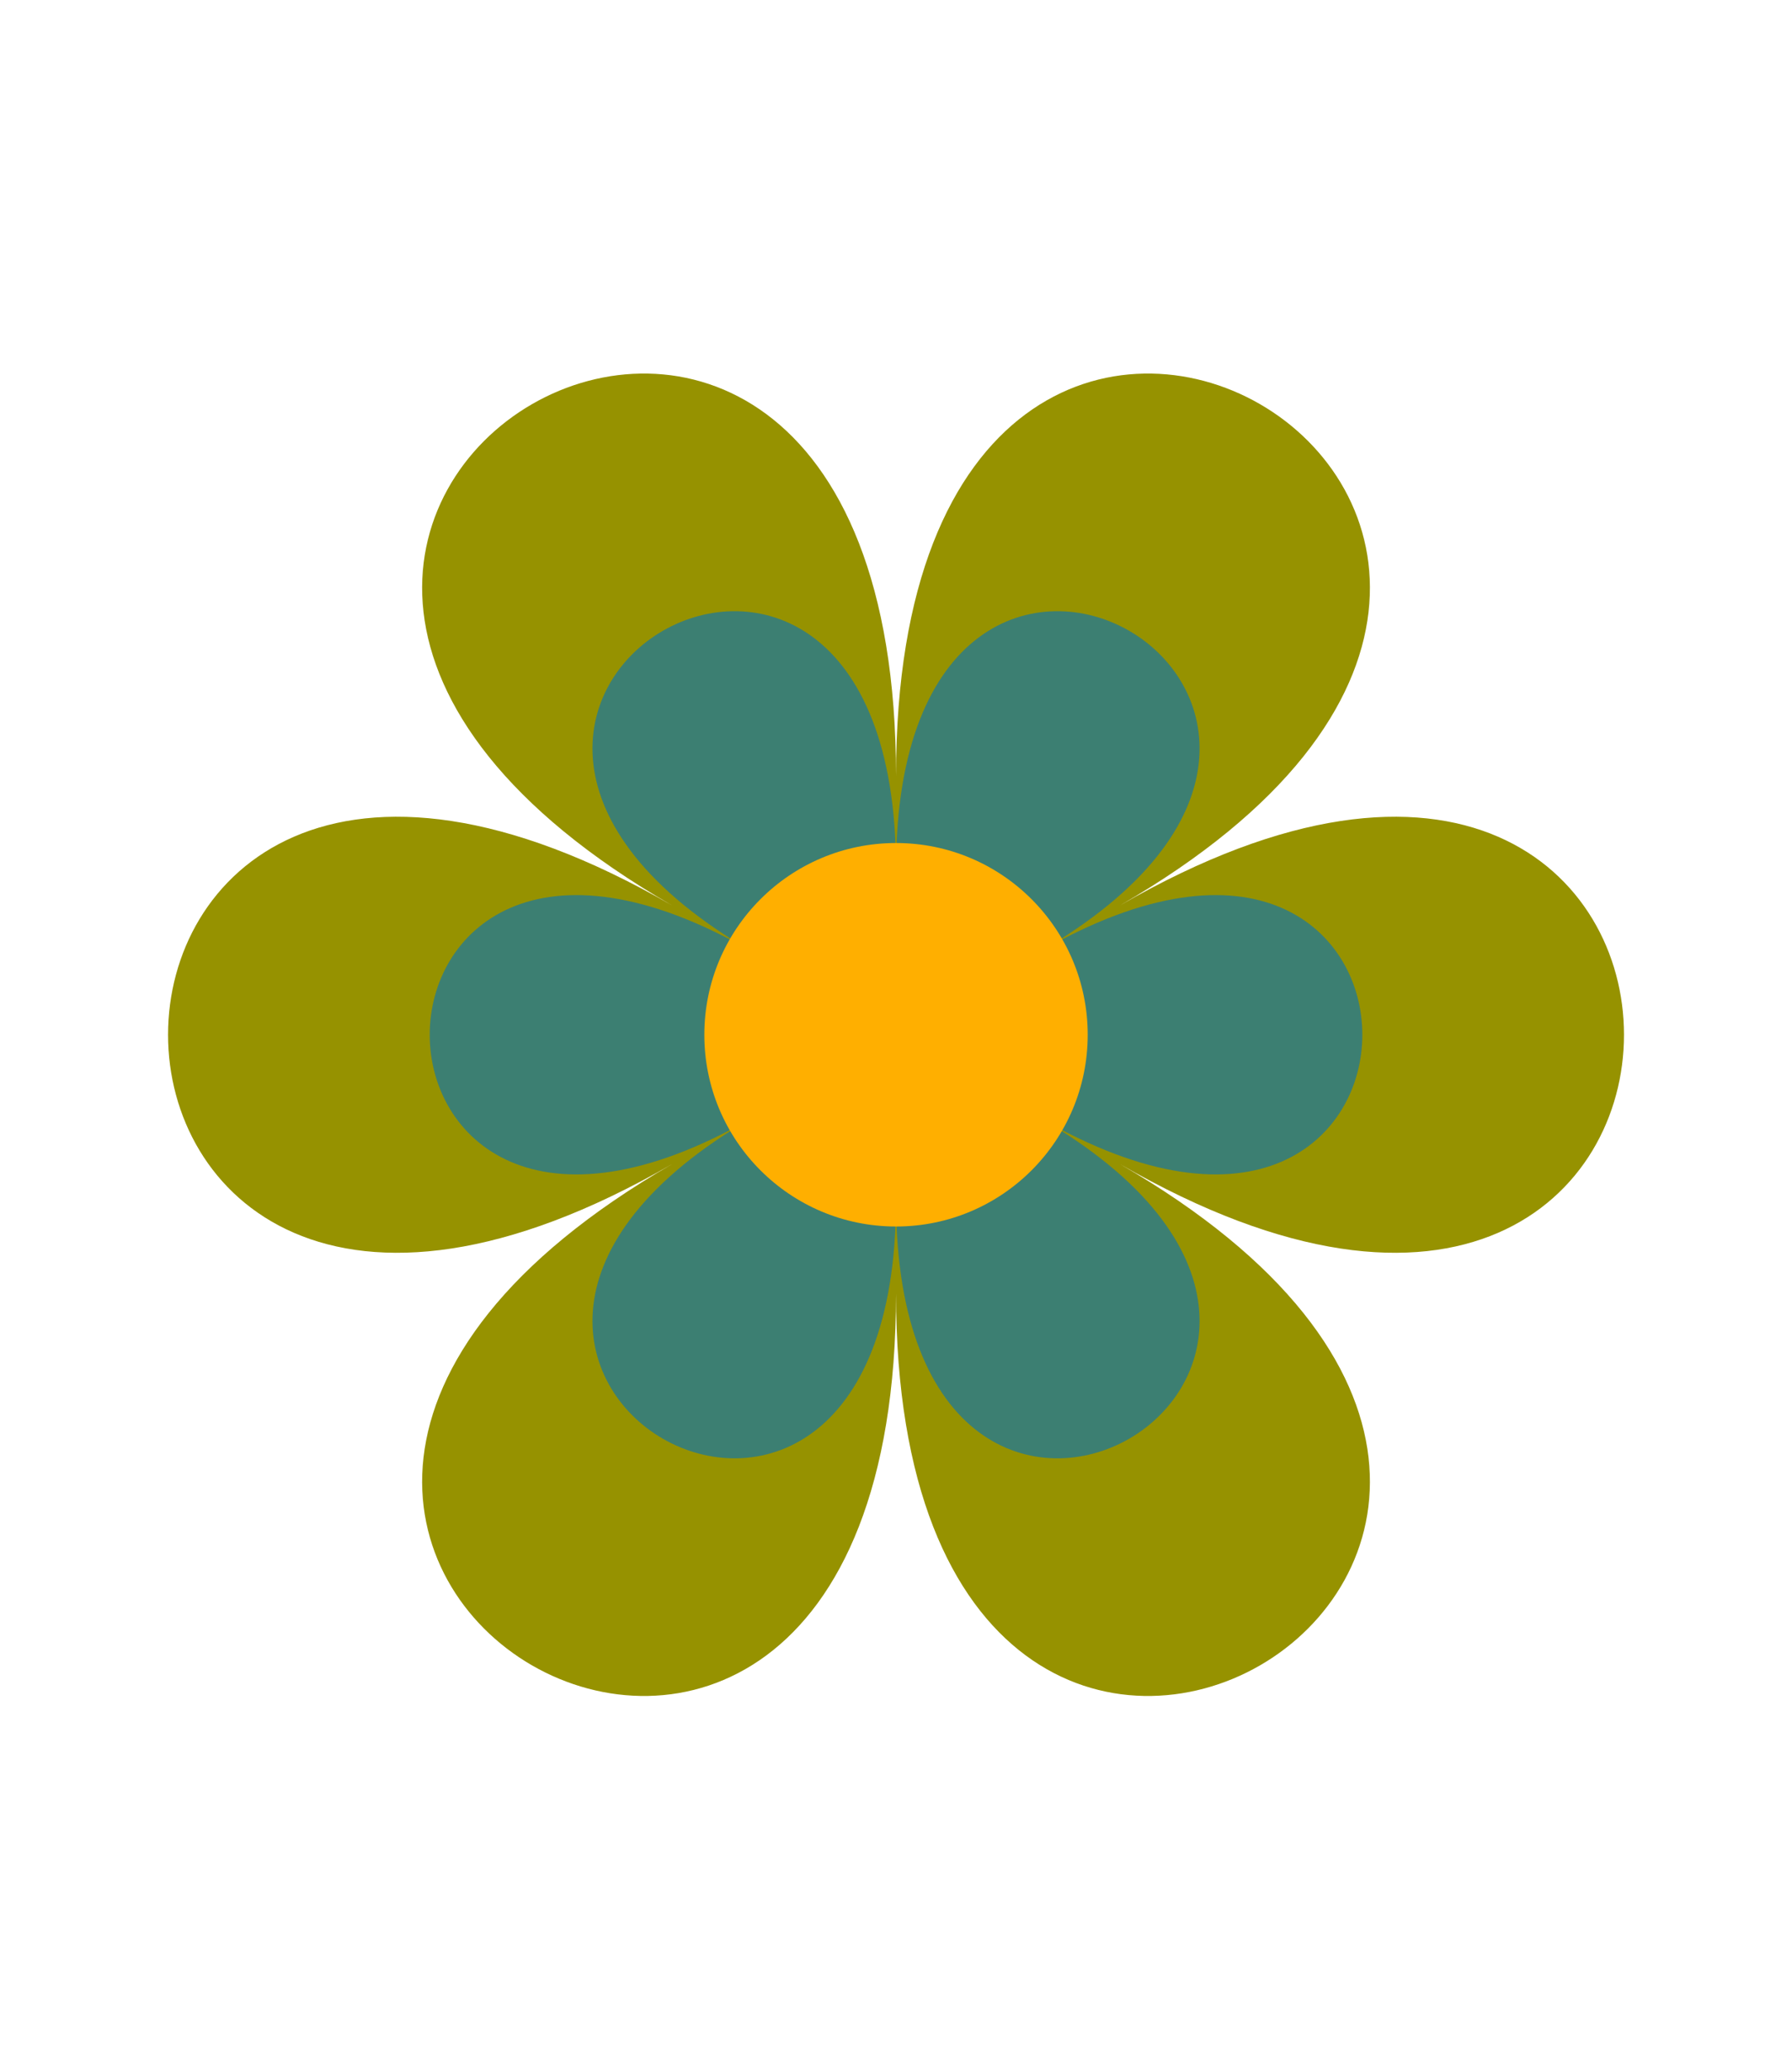 <?xml version="1.0" encoding="UTF-8" standalone="no"?><svg xmlns="http://www.w3.org/2000/svg" xmlns:xlink="http://www.w3.org/1999/xlink" fill="#000000" height="770.7" preserveAspectRatio="xMidYMid meet" version="1" viewBox="-62.6 -139.1 667.5 770.7" width="667.5" zoomAndPan="magnify"><g id="change1_1"><path d="M187.725,198.057c-250.3-144.511-250.3,240.851,0,96.34c-250.3,144.511,83.433,337.191,83.433,48.17 c0,289.021,333.733,96.34,83.433-48.17c250.3,144.511,250.3-240.851,0-96.34c250.3-144.511-83.433-337.191-83.433-48.17 C271.158-139.134-62.575,53.546,187.725,198.057z" fill="#969200"/></g><g id="change2_1"><path d="M217.713,215.371c-160.336-92.57-160.336,154.284,0,61.713c-160.336,92.57,53.445,215.997,53.445,30.857 c0,185.14,213.782,61.713,53.445-30.857c160.336,92.57,160.336-154.284,0-61.713c160.336-92.57-53.445-215.997-53.445-30.857 C271.158-0.627,57.376,122.8,217.713,215.371z" fill="#3c7f72"/></g><g id="change3_1"><circle cx="271.158" cy="246.227" fill="#ffaf00" r="71.402"/></g></svg>